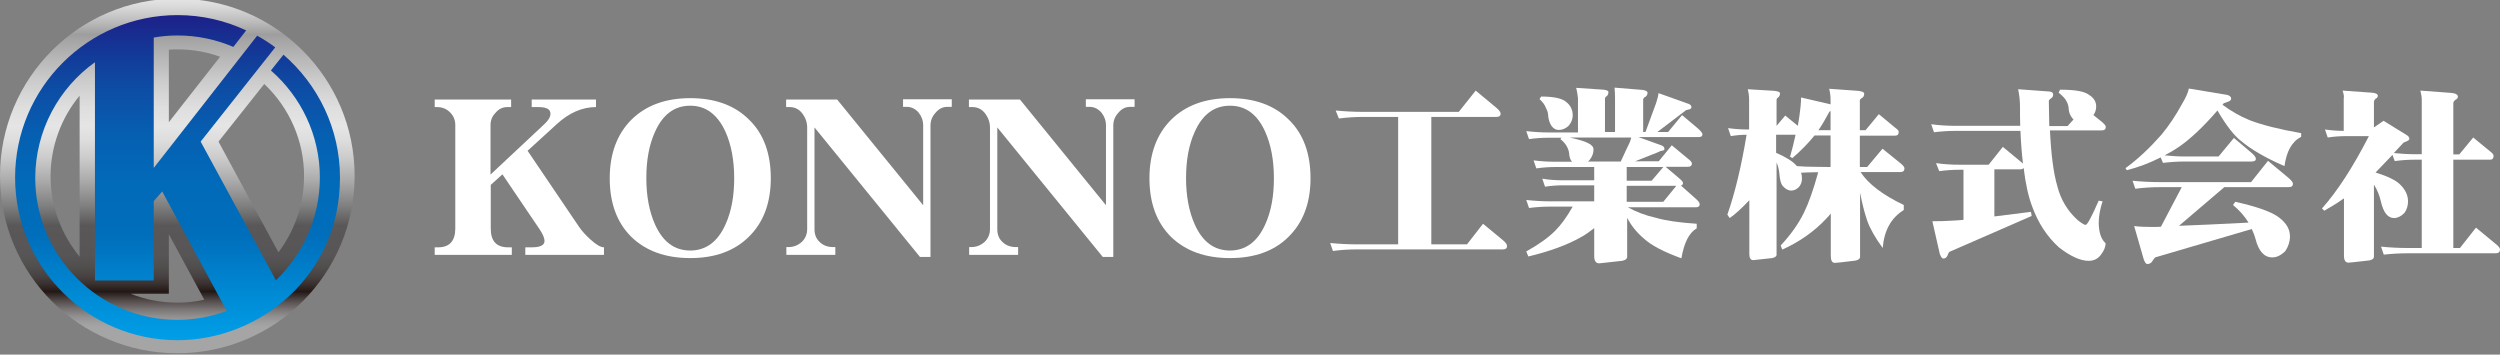 <?xml version="1.0" encoding="utf-8"?>
<!-- Generator: Adobe Illustrator 26.0.3, SVG Export Plug-In . SVG Version: 6.00 Build 0)  -->
<svg version="1.1" id="レイヤー_1" xmlns="http://www.w3.org/2000/svg" xmlns:xlink="http://www.w3.org/1999/xlink" x="0px"
	 y="0px" width="1092.7px" height="155px" viewBox="0 0 1092.7 155" style="enable-background:new 0 0 1092.7 155;"
	 xml:space="preserve">
<rect x="0" y="0" width="1092.7" height="155" fill="#808080" stroke="none"/>
<style type="text/css">
	.st0{fill:#FFFFFF;}
	.st1{fill:url(#SVGID_1_);}
	.st2{fill:url(#SVGID_00000078765756468525982480000003313277801845042316_);}
</style>
<g>
	<g>
		<path class="st0" d="M229.6,111.4v-3.3h2.8c3.7,0,5.6-0.9,5.6-2.8c0-1.2-0.7-2.9-2.1-5l-16.3-24.1l-5.1,4.6v19.1
			c0,5.5,2.5,8.2,7.6,8.2h1.6v3.3H190v-3.3h1.5c5,0,7.5-2.8,7.5-8.3V54.7c0-2.3-0.8-4.1-2.3-5.6s-3.4-2.3-5.7-2.3h-1v-3.3h33.4v3.3
			h-1.6c-2.1,0-3.8,0.8-5.2,2.5c-1.5,1.5-2.2,3.3-2.2,5.4v21.6l23.7-22.2c1.6-1.5,2.5-3,2.5-4.4c0-2-1.8-2.9-5.3-2.9h-2.9v-3.3h28.1
			v3.3c-6,0-11.8,2.5-17.3,7.6l-12.6,11.5l22.6,33.4c1.2,1.7,2.8,3.5,4.8,5.3c2.5,2.3,4.5,3.5,6,3.5v3.3H229.6z"/>
		<path class="st0" d="M301.7,112.8c-10.8,0-19.4-3.1-25.8-9.3c-6.3-6.3-9.4-14.8-9.4-25.6c0-10.7,3.2-19.3,9.5-25.6
			c6.4-6.3,15-9.4,25.7-9.4c10.8,0,19.4,3.1,25.7,9.4c6.4,6.2,9.5,14.8,9.5,25.6s-3.2,19.3-9.6,25.6
			C321,109.7,312.5,112.8,301.7,112.8z M301.7,46.2c-6.9,0-12,3.8-15.4,11.4c-2.6,5.7-3.8,12.5-3.8,20.3s1.3,14.6,3.8,20.2
			c3.4,7.6,8.5,11.4,15.4,11.4c6.8,0,12-3.8,15.4-11.4c2.6-5.7,3.8-12.4,3.8-20.2c0-7.9-1.3-14.7-3.8-20.3
			C313.6,50,308.5,46.2,301.7,46.2z"/>
		<path class="st0" d="M414.1,46.7c-2.1,0-3.8,0.9-5.2,2.6c-1.5,1.6-2.2,3.5-2.2,5.6v57.4h-4.6L356,55.7v44.5c0,2.4,0.8,4.3,2.4,5.7
			c1.5,1.4,3.4,2.1,5.9,2.1h0.8v3.4h-21.4V108h0.9c2.3,0,4.2-0.8,5.9-2.3c1.5-1.5,2.3-3.3,2.3-5.6V55.8c0-2.3-0.7-4.3-2.1-6.2
			c-1.5-1.9-3.3-2.8-5.6-2.8h-1.5v-3.3h22.3l37.6,46.2V54.8c0-2.1-0.7-4-2-5.6c-1.4-1.6-3.1-2.5-5.2-2.5h-1.6v-3.3H416v3.3H414.1z"
			/>
		<path class="st0" d="M494,46.7c-2.1,0-3.8,0.9-5.2,2.6c-1.5,1.6-2.2,3.5-2.2,5.6v57.4H482l-46.1-56.6v44.5c0,2.4,0.8,4.3,2.4,5.7
			c1.5,1.4,3.4,2.1,5.9,2.1h0.8v3.4h-21.4V108h0.9c2.3,0,4.2-0.8,5.9-2.3c1.5-1.5,2.3-3.3,2.3-5.6V55.8c0-2.3-0.7-4.3-2.1-6.2
			c-1.5-1.9-3.3-2.8-5.6-2.8h-1.5v-3.3h22.3l37.6,46.2V54.8c0-2.1-0.7-4-2-5.6c-1.4-1.6-3.1-2.5-5.2-2.5h-1.6v-3.3h21.3v3.3H494z"/>
		<path class="st0" d="M537.6,112.8c-10.8,0-19.4-3.1-25.8-9.3c-6.3-6.3-9.4-14.8-9.4-25.6c0-10.7,3.2-19.3,9.5-25.6
			c6.4-6.3,15-9.4,25.7-9.4c10.8,0,19.4,3.1,25.7,9.4c6.4,6.2,9.5,14.8,9.5,25.6s-3.2,19.3-9.6,25.6
			C557,109.7,548.4,112.8,537.6,112.8z M537.6,46.2c-6.9,0-12,3.8-15.4,11.4c-2.6,5.7-3.8,12.5-3.8,20.3s1.3,14.6,3.8,20.2
			c3.4,7.6,8.5,11.4,15.4,11.4c6.8,0,12-3.8,15.4-11.4c2.6-5.7,3.8-12.4,3.8-20.2c0-7.9-1.3-14.7-3.8-20.3
			C549.6,50,544.5,46.2,537.6,46.2z"/>
	</g>
	<g>
		<path class="st0" d="M645,39.6l8.9,7.4c1.3,1.1,2,2,2,2.6c0,1-0.6,1.5-1.8,1.5h-28.5v55.7h15.6l7-9l8.6,7.1
			c1.3,1.1,1.9,1.9,1.9,2.6c0,1-0.6,1.5-1.8,1.5h-63.7c-3.5,0-7,0.2-10.6,0.7l-1.2-3.5c3.9,0.4,7.8,0.6,11.8,0.6h17.9V51.1h-15
			c-3.7,0-7.3,0.2-10.9,0.7l-1.4-3.5c4.1,0.4,8.1,0.6,12.2,0.6h41.6L645,39.6z"/>
		<path class="st0" d="M688.9,38.4l12,0.8c1.4,0.2,2.1,0.5,2.1,1c0,0.8-0.2,1.4-0.7,1.8c-0.4,0.2-0.7,0.6-0.8,1v14.7h4.4v-15
			c0-1.5-0.1-3-0.2-4.4l12.2,1c1.4,0.2,2.2,0.6,2.2,1.2c0,0.8-0.3,1.4-0.9,1.8c-0.5,0.2-0.8,0.6-1,1v14.4h1
			c2.4-6.5,3.9-10.7,4.6-12.5c0.6-1.8,1-3.3,1.1-4.5l12.6,4.5c1.2,0.3,1.8,0.9,1.8,1.6c0,0.6-0.5,1-1.4,1.1
			c-0.7,0.1-1.2,0.3-1.4,0.6l-12.1,9.2h4.7l6.1-7.4l7.1,6c1.2,1.1,1.8,1.9,1.8,2.4c0,0.8-0.5,1.2-1.5,1.2h-26.5l9.7,3.5
			c1.1,0.3,1.7,0.9,1.7,1.7c0,0.5-0.4,0.7-1.2,0.8c-0.6,0.1-1.1,0.3-1.3,0.5l-10.3,4.1H725l5.7-7l7,5.8c1.2,0.9,1.8,1.6,1.8,2.2
			c0,0.9-0.6,1.4-1.7,1.4H728l5.9,5c1.1,0.9,1.7,1.6,1.7,2.1c0,0.6-0.3,1-0.9,1.1l6.3,5.6c1.3,1.1,1.9,1.9,1.9,2.6
			c0,0.9-0.6,1.3-1.7,1.3h-29.7c3.6,2,7.7,3.6,12.3,4.6c4.1,1.2,10,2.1,17.8,2.6v2c-3.3,1.9-5.5,6.2-6.7,13.1
			c-7.7-2.8-13.3-5.7-16.7-8.9c-3-2.6-5.3-5.5-7-8.8v17c0,0.9-0.7,1.5-2.2,1.8c-6.5,0.7-9.8,1.1-10,1.1c-1.5,0-2.2-1.1-2.2-3.2V99.7
			c-1.9,1.5-3.7,2.8-5.5,3.8c-6.3,3.6-14.1,6.4-23.3,8.6l-0.9-2.2c5.4-3,9.6-6,12.6-9c2.5-2.5,5.1-6,7.7-10.6h-9.7
			c-3.1,0-6.3,0.2-9.4,0.6l-1.2-3.5c3.5,0.4,7,0.6,10.6,0.6h19.1v-7H683c-2.6,0-5.1,0.2-7.7,0.6l-1.2-3.5c2.9,0.5,5.9,0.7,8.9,0.7
			h13.8V73h-17c-2.8,0-5.5,0.2-8.3,0.6l-1.2-3.5c3.1,0.4,6.3,0.6,9.5,0.6h7.4c-0.8-0.6-1.3-2-1.4-4c-0.4-2.2-1.6-4.2-3.8-5.9
			l0.5-0.6H677c-2.9,0-5.8,0.2-8.7,0.6l-1.2-3.5c3.3,0.4,6.6,0.6,9.9,0.6h12.7v-15C689.5,41.3,689.3,39.8,688.9,38.4z M673.6,42.2
			c5.6,0,9.2,0.8,11,2.4c1.9,1.5,2.8,3.5,2.8,5.8c0,1.7-0.6,3.2-1.8,4.6c-1.3,1.2-2.8,1.8-4.3,1.8c-1.3,0-2.3-0.6-3.2-1.8
			c-0.7-1.1-1.2-2.5-1.4-4.1c0-1.2-0.3-2.5-1-3.7c-0.4-1.2-1.3-2.5-2.8-3.9L673.6,42.2z M694,70.6h14.4c2-4.4,3.3-7.1,3.9-8.3
			c0.3-0.9,0.6-1.6,0.7-2.2h-26.9c4,0.9,6.7,1.7,8.1,2.5c1.5,0.7,2.3,1.7,2.3,2.7c0,1.7-0.6,3.2-1.7,4.6
			C694.6,70.2,694.3,70.4,694,70.6z M711,73v6h10.9l5.1-6H711z M711,81.2v7h16l5.7-7H711z"/>
		<path class="st0" d="M780.3,50.5l5.5,4.5c0.5-2.8,0.9-5.6,1.2-8.5c0.2-1.8,0.2-3.1,0.2-3.9l12.9,3v-2.1c0-1.5-0.2-3.1-0.6-4.7
			l12.6,0.9c1.8,0.2,2.7,0.6,2.7,1.3c0,0.8-0.3,1.4-0.9,1.8c-0.5,0.2-0.8,0.5-1,1v13.1h2.5l5.8-7l7,5.8c1.1,0.8,1.7,1.4,1.7,1.9
			c0,1.1-0.5,1.7-1.6,1.7h-15.4V73h3.2l6.7-8l7.8,6.3c1.2,1,1.8,1.7,1.8,2.3c0,1.1-0.6,1.6-1.8,1.6h-17.4c3.4,5.2,9.7,10,18.9,14.4
			v2.2c-5.5,3.4-8.6,8.9-9.2,16.6c-3.4-4.6-5.6-8.6-6.8-12c-1.2-3.5-2.2-7.5-3.1-12.2v28.1c0,0.8-0.7,1.3-2,1.6c-5.5,0.7-8.5,1-9,1
			c-1.2,0-1.8-1-1.8-3V93.3c-0.7,0.9-1.4,1.7-2.2,2.5c-5.2,5.5-11.5,9.9-19,13.3l-0.7-1.8c4.4-4.7,7.8-9.5,10.2-14.4
			c2-4.1,4.1-9.9,6.2-17.6h-1.9c-1.9,0-3.7,0.1-5.6,0.2c0.3,0.8,0.4,1.7,0.4,2.6c0,1.3-0.4,2.5-1.2,3.5c-1,1.1-2.2,1.7-3.5,1.7
			c-1.2,0-2.3-0.6-3.4-1.7c-1-0.9-1.6-2.9-1.8-6c-0.2-1.7-0.6-3.2-1.2-4.6v40.4c0,0.6-0.6,1.1-1.9,1.4c-5.2,0.6-8,0.9-8.3,0.9
			c-1.1,0-1.7-0.9-1.7-2.6V87.5c-3.4,3.6-6.2,6.2-8.6,7.8l-1-1.5c3.3-9.4,6.1-21,8.4-34.9c-2.3,0-4.6,0.2-6.9,0.6l-1.2-3.5
			c2.9,0.4,5.7,0.6,8.6,0.6h0.6V43.4c0-1.4-0.2-2.9-0.6-4.4l11.6,0.7c1.7,0.2,2.5,0.5,2.5,1.1c0,0.8-0.3,1.4-0.8,1.8
			c-0.4,0.2-0.6,0.5-0.7,1V55L780.3,50.5z M800.1,73V59.2h-7c-2.9,3.6-6.2,6.9-9.7,9.9l-1-0.6c0.9-3.1,1.7-6.3,2.4-9.6h-8.5v7.9
			c4.4,1.9,7.4,3.8,8.9,5.6c0.1,0.1,0.2,0.2,0.2,0.2c2.4,0.2,4.8,0.3,7.2,0.3L800.1,73L800.1,73z M800.1,56.9v-8.4
			c-0.3,0.1-0.5,0.3-0.6,0.5c-1.7,3.1-3.2,5.8-4.7,7.9H800.1z"/>
		<path class="st0" d="M906.3,52.2c-0.2-0.2-0.3-0.3-0.5-0.5c-0.9-1.1-1.4-2.3-1.6-3.8c0-1.2-0.3-2.5-1-3.7
			c-0.5-1.1-1.7-2.3-3.4-3.7l0.6-1.3c6.5,0,10.6,0.7,12.6,2.2c2.1,1.3,3.2,3,3.2,5.1c0,1.4-0.4,2.7-1.2,3.8l3.6,2.9
			c1.2,1,1.8,1.7,1.8,2.3c0,1-0.6,1.5-1.9,1.5H896c0.5,10.8,1.6,18.9,3.2,24.3c1.5,6,4.5,10.9,8.9,14.9c1.8,1.4,2.9,2.1,3.5,2.1
			c0.7,0,2.6-3.5,5.7-10.6L919,88c-1.1,3.3-1.7,6.5-1.7,9.6c0.1,4.1,1.1,7,3,8.7c0,1.7-0.7,3.3-2,5c-1.3,1.8-3.1,2.7-5.4,2.7
			c-3.6,0-8-2-13-5.9c-5.2-4.7-9.1-10.7-11.7-17.9c-1.7-4.5-2.9-10.1-3.7-16.8c-0.3,0.4-0.7,0.6-1.4,0.6h-11.4v20.6
			c5.1-0.6,10.4-1.3,16-2l0.3,1.8l-36,15.7c-0.4,0.5-0.6,1.1-0.8,1.6c-0.4,0.9-1,1.3-1.8,1.3c-0.6,0-1.1-0.7-1.6-2.2l-3.2-14.1
			c3.5,0,6-0.1,7.4-0.2c2-0.1,4.1-0.2,6.2-0.4V74.2h-1.7c-3,0-5.9,0.2-8.9,0.6l-1.4-3.5c3.5,0.5,6.9,0.7,10.2,0.7h12.8l6.2-7.8
			l7.5,6.2c0.5,0.4,1,0.8,1.3,1.1c-0.5-4.3-0.9-9.1-1.1-14.3H855c-3.2,0-6.4,0.2-9.7,0.6l-1.2-3.5c3.6,0.5,7.2,0.7,10.9,0.7h28
			c-0.1-2.7-0.1-5.5-0.1-8.4c0-2.6-0.3-5.1-0.8-7.6l13.6,1c1.1,0.1,1.7,0.5,1.7,1.3c0,0.7-0.3,1.3-0.9,1.7c-0.5,0.2-0.8,0.6-1,1.1
			c0.1,3.9,0.1,7.5,0.2,11h8L906.3,52.2z"/>
		<path class="st0" d="M956.7,38.7l16.9,2.8c1.1,0.4,1.6,0.9,1.6,1.6c0,0.6-0.5,1.1-1.5,1.4c-0.6,0.2-1.1,0.4-1.7,0.6
			c-0.2,0.2-0.4,0.5-0.6,0.7c3.7,2.7,7.6,5,11.8,6.7c5.4,2.1,12.9,4,22.6,5.7v1.6c-4,2-6.4,6.3-7.3,12.8c-8.3-3.6-14.6-7.3-19-11
			c-3-2.3-6.5-6.8-10.3-13.3c-6.4,7.4-12.2,12.8-17.3,16.2c-1.9,1.3-3.9,2.4-5.8,3.4c2.9,0.3,5.9,0.5,8.8,0.5h14.8l6.7-8.1l7.7,6.5
			c1.3,1.1,1.9,2,1.9,2.6c0,0.8-0.6,1.2-1.9,1.2h-29.2c-3.1,0-6.3,0.2-9.5,0.6l-1-2.4c-4.9,2.5-9.8,4.3-14.8,5.6l-0.6-0.9
			c5.4-3.9,10.6-8.8,15.8-14.7c3.3-4,6.3-8.5,9-13.5C955.5,42.5,956.4,40.3,956.7,38.7z M991.3,70.3l8.9,7.4c1.3,1.1,2,2,2,2.6
			c0,1-0.6,1.5-1.9,1.5h-28.1l-19.8,16.9c7.2-0.3,17.4-0.7,30.4-1.4c-1.8-2.9-4-5.4-6.8-7.7l1-1.4c9.8,2.2,16.2,4.5,19.3,7
			c3.1,2.4,4.6,5.1,4.6,8.1c0,2.3-0.7,4.4-2,6.4c-1.9,1.9-3.8,2.8-5.7,2.8c-3.6,0-6-2.7-7.4-8.2c-0.4-1.5-1-2.9-1.6-4.2L942,112.5
			c-0.3,0.3-0.7,0.8-1.1,1.4c-0.5,1-1.3,1.5-2.4,1.5c-0.5,0-1-0.7-1.5-2l-4.2-14.6c2.3,0.3,5,0.4,7.9,0.4c1,0,2.2,0,3.8-0.1
			l9.1-17.3h-9.4c-3.6,0-7.2,0.2-10.9,0.7l-1.2-3.5c4,0.4,8,0.6,12.1,0.6h39.7L991.3,70.3z"/>
		<path class="st0" d="M1023.9,39.6l12.6,0.9c1.9,0.1,2.8,0.6,2.8,1.4c0,0.5-0.3,0.9-1,1.3c-0.4,0.3-0.6,0.7-0.7,1.3v11.2l4.2-2.9
			l9.9,6.1c0.9,0.5,1.4,1.1,1.4,1.8c0,0.4-0.5,0.8-1.5,1.2c-0.7,0.2-1.1,0.4-1.4,0.8c-1.4,1.5-2.7,2.9-3.9,4.2c3,0.3,6,0.5,9,0.5
			h3.2v-24c0-1-0.2-2.2-0.6-3.8l13.4,1c2,0.2,3,0.7,3,1.7c0,0.5-0.3,0.9-1,1.3c-0.5,0.3-0.8,0.7-1,1.3v22.6h2.6l6.1-7.4l7.3,6
			c1.1,0.8,1.6,1.5,1.6,2c0,1.1-0.5,1.7-1.5,1.7h-16.1v38.6h2.9l7-8.9l8.6,7.1c1.3,1,1.9,1.8,1.9,2.4c0,1.1-0.6,1.7-1.8,1.7h-38.4
			c-3.5,0-7.1,0.2-10.6,0.6l-1.2-3.5c3.9,0.4,7.9,0.6,11.8,0.6h6V69.8h-3.2c-2.8,0-5.7,0.2-8.6,0.6l-1-2.7c-2.8,2.9-5.3,5.5-7.4,7.7
			c5.2,1.6,8.7,3.3,10.6,5.1c2.4,2.3,3.6,4.8,3.6,7.5c0,1.9-0.5,3.6-1.6,5.1c-1.5,1.5-3,2.2-4.5,2.2c-2.8,0-4.7-2.5-5.8-7.4
			c-0.6-2.6-1.6-5-3-7.2v31.5c0,0.8-0.6,1.3-1.9,1.6c-5.8,0.7-8.9,1-9.2,1c-1.3,0-2-1-2-3V86.7c-3,2.1-5.9,3.9-8.6,5.4l-1-1
			c6.7-7.5,13.5-18,20.5-31.6h-10.2c-2.6,0-5.2,0.2-7.8,0.6l-1.2-3.5c2.7,0.4,5.5,0.6,8.2,0.6V43.1
			C1024.6,42.2,1024.4,41,1023.9,39.6z"/>
	</g>
</g>
<g>
	
		<linearGradient id="SVGID_1_" gradientUnits="userSpaceOnUse" x1="77.5" y1="156.6" x2="77.5" y2="1.6" gradientTransform="matrix(1 0 0 -1 0 156)">
		<stop  offset="0" style="stop-color:#E5E5E6"/>
		<stop  offset="2.421877e-02" style="stop-color:#D9D9DA"/>
		<stop  offset="6.746840e-02" style="stop-color:#BABABB"/>
		<stop  offset="0.101" style="stop-color:#9E9E9F"/>
		<stop  offset="0.131" style="stop-color:#AAAAAB"/>
		<stop  offset="0.226" style="stop-color:#CACACB"/>
		<stop  offset="0.305" style="stop-color:#DEDEDF"/>
		<stop  offset="0.36" style="stop-color:#E5E5E6"/>
		<stop  offset="0.396" style="stop-color:#DEDEDF"/>
		<stop  offset="0.45" style="stop-color:#CBCBCB"/>
		<stop  offset="0.513" style="stop-color:#ABABAB"/>
		<stop  offset="0.585" style="stop-color:#807F7F"/>
		<stop  offset="0.64" style="stop-color:#595757"/>
		<stop  offset="0.721" style="stop-color:#575555"/>
		<stop  offset="0.756" style="stop-color:#514E4E"/>
		<stop  offset="0.783" style="stop-color:#474241"/>
		<stop  offset="0.804" style="stop-color:#39312F"/>
		<stop  offset="0.824" style="stop-color:#261B18"/>
		<stop  offset="0.826" style="stop-color:#231815"/>
		<stop  offset="0.828" style="stop-color:#261C19"/>
		<stop  offset="0.852" style="stop-color:#534C4B"/>
		<stop  offset="0.875" style="stop-color:#777372"/>
		<stop  offset="0.895" style="stop-color:#908E8F"/>
		<stop  offset="0.914" style="stop-color:#A09FA0"/>
		<stop  offset="0.927" style="stop-color:#A5A5A6"/>
	</linearGradient>
	<path class="st1" d="M77.5-0.6C34.7-0.6,0,34.1,0,76.9s34.7,77.5,77.5,77.5S155,119.7,155,76.9S120.3-0.6,77.5-0.6z M73.8,21.7
		c7.8-0.5,15.3,0.5,22.4,3.1L73.8,53.4V21.7z M34.8,112.2c-7.9-9.6-12.7-21.9-12.7-35.2c0-12.9,4.6-25.4,12.7-35.2V112.2z
		 M77.5,132.3c-7.2,0-14.1-1.4-20.4-3.9h16.7v-26L89.3,131C85.4,131.9,81.5,132.3,77.5,132.3z M121.7,110.3L95.5,61.9l20-25.2
		c11.1,10.5,17.4,25,17.4,40.2C132.9,89.1,128.9,100.7,121.7,110.3z"/>
	
		<linearGradient id="SVGID_00000058558278076380685180000018032852639557370809_" gradientUnits="userSpaceOnUse" x1="77.6" y1="149.4" x2="77.6" y2="7.3" gradientTransform="matrix(1 0 0 -1 0 156)">
		<stop  offset="0" style="stop-color:#1D2087"/>
		<stop  offset="7.657127e-02" style="stop-color:#163193"/>
		<stop  offset="0.22" style="stop-color:#0D4CA4"/>
		<stop  offset="0.366" style="stop-color:#065FB1"/>
		<stop  offset="0.516" style="stop-color:#016AB9"/>
		<stop  offset="0.676" style="stop-color:#006EBB"/>
		<stop  offset="1" style="stop-color:#009FE8"/>
	</linearGradient>
	<path style="fill:url(#SVGID_00000058558278076380685180000018032852639557370809_);" d="M77.6,148.7c35.8,0,71-28.1,71-71
		c0-21.5-9.6-40.7-24.7-53.8l-5.5,6.9c13.1,11.4,21.4,28.2,21.4,46.8c0,17.6-7.4,33.5-19.2,44.9L87.7,61.9l32.6-41.2
		c-2.5-1.9-5.2-3.6-7.9-5.1L67.2,73.4v-57c3.4-0.6,6.9-0.9,10.4-0.9c8.7,0,16.9,1.8,24.4,5l5.6-7.2c-9.1-4.3-19.3-6.7-30-6.7
		c-39.1,0-71,31.8-71,71C6.6,116.8,38.5,148.7,77.6,148.7z M41.5,27.2v95.4h25.7V87.9l3.7-4.2l28.2,52.2c-6.7,2.5-14,3.9-21.6,3.9
		c-34.3,0-62.1-27.9-62.1-62.1C15.5,56.9,25.8,38.4,41.5,27.2z"/>
</g>
</svg>
